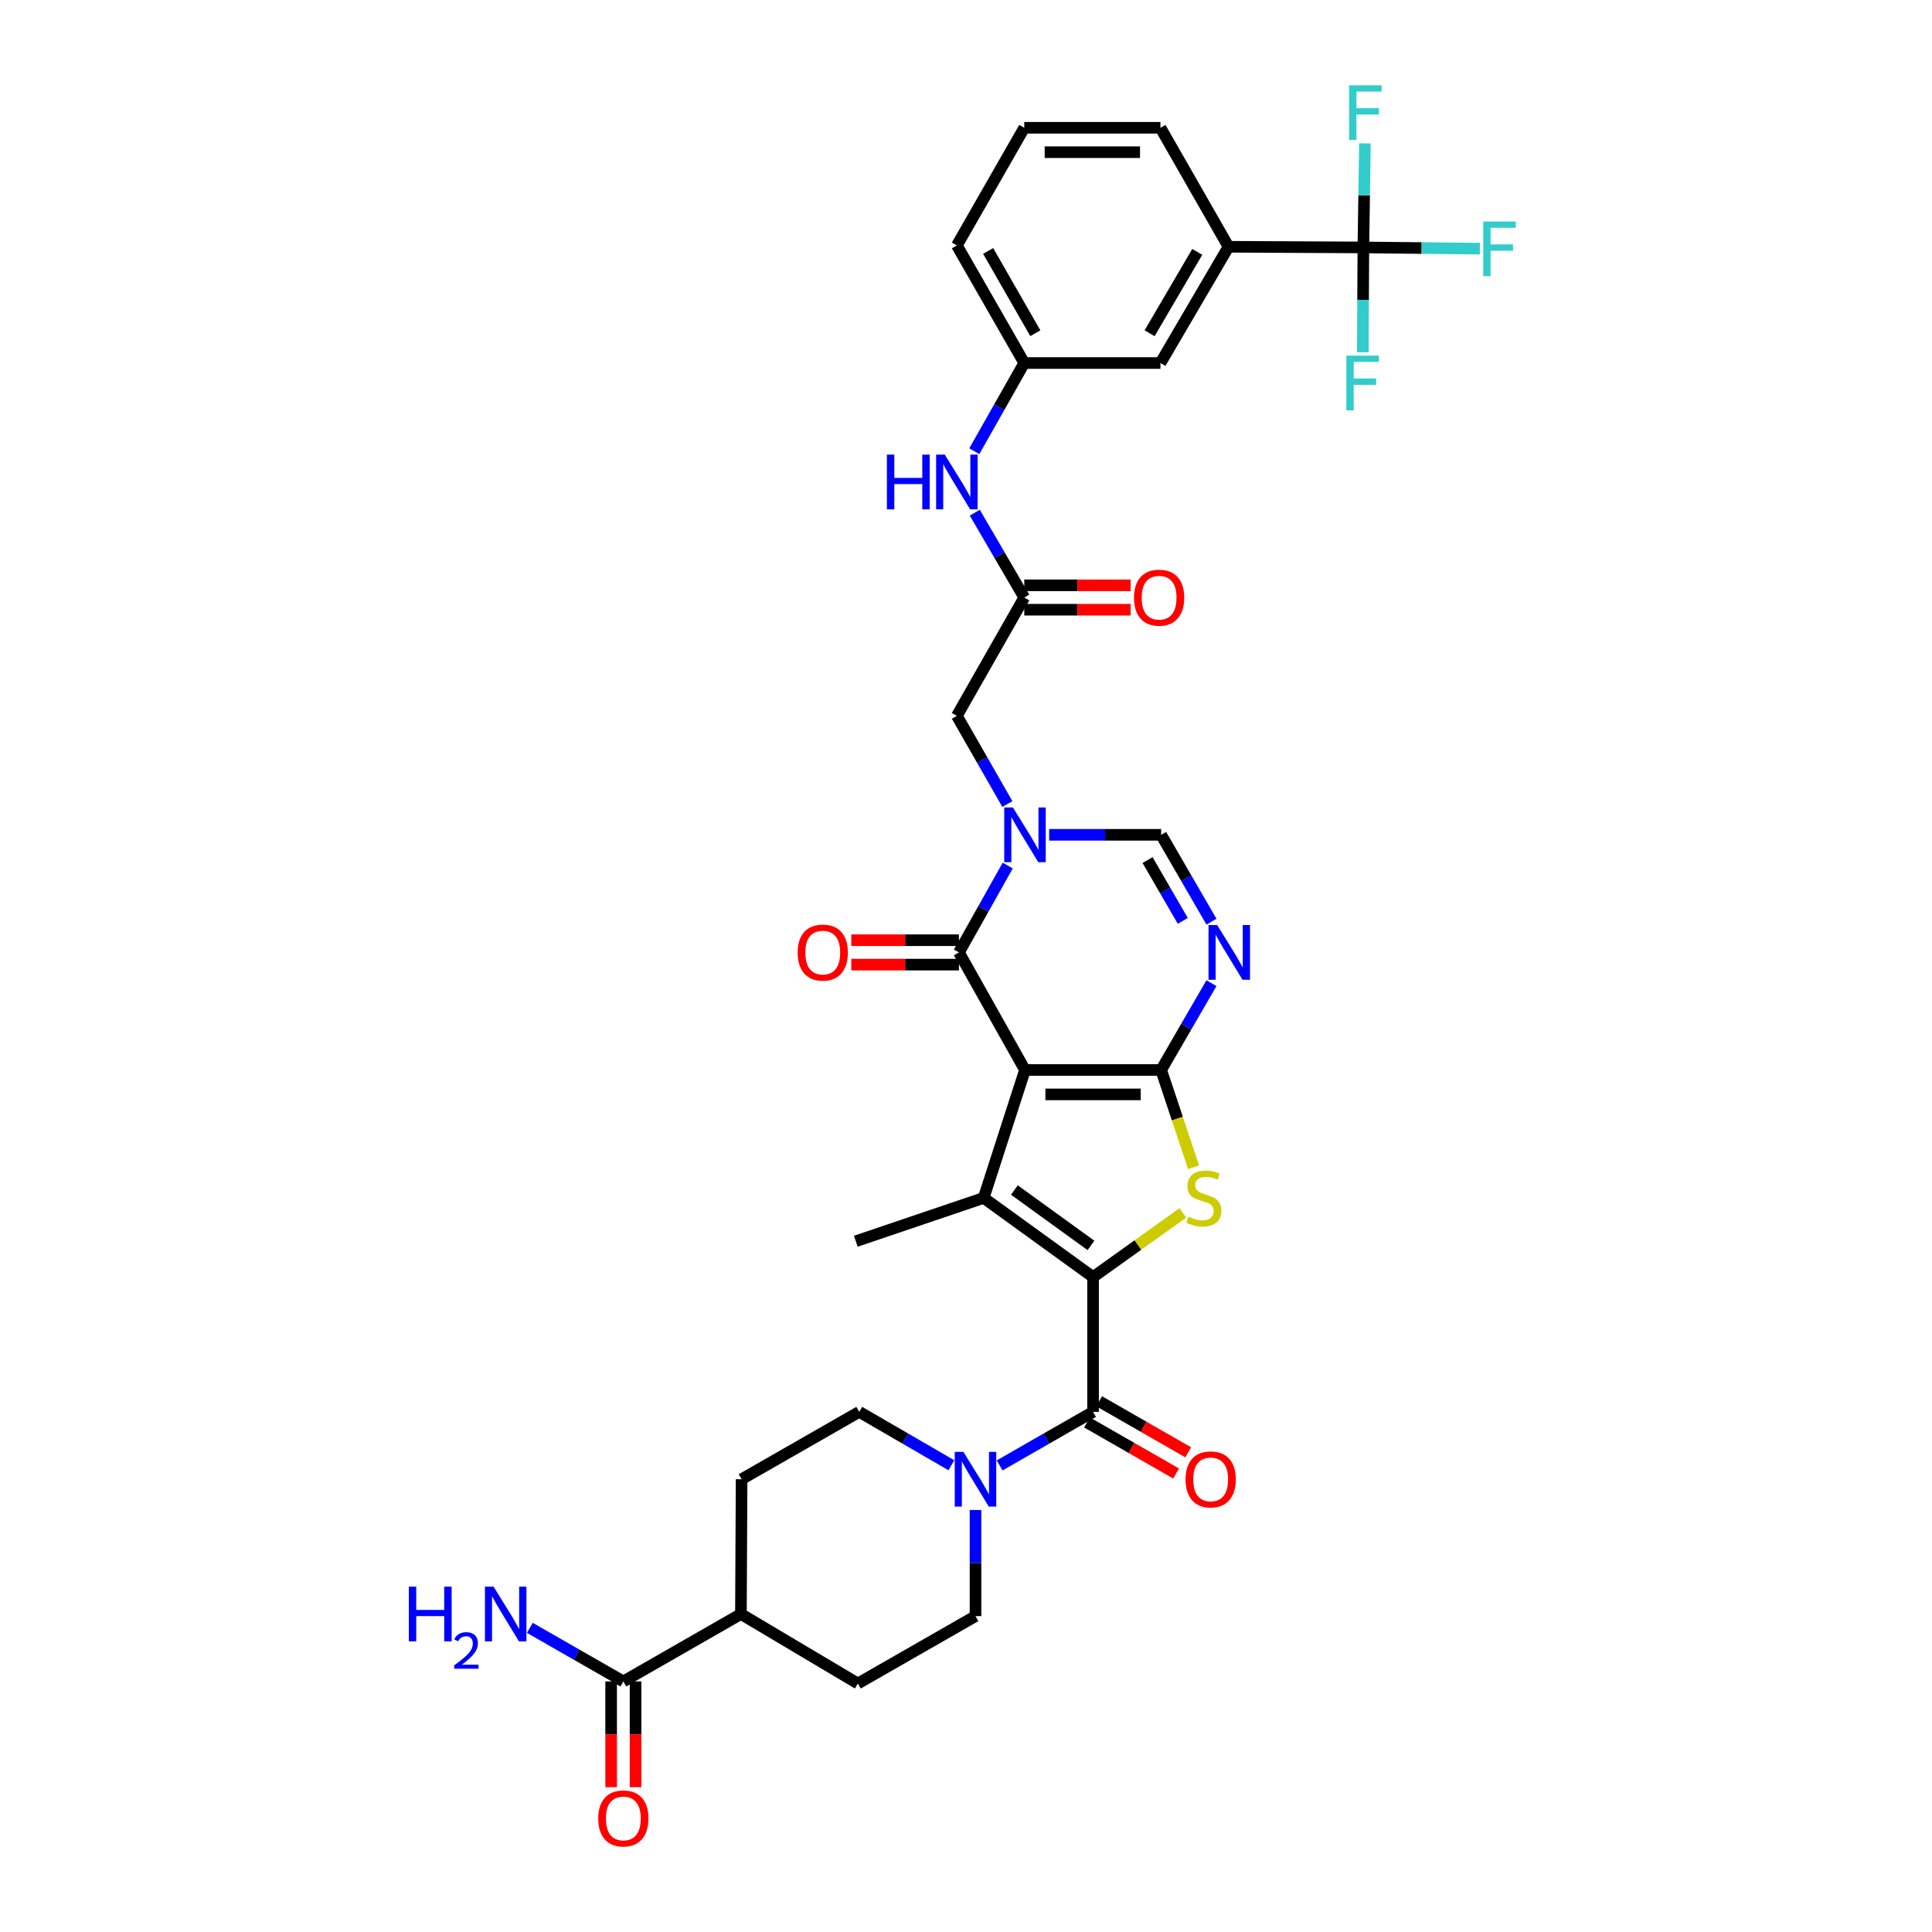 <?xml version='1.0' encoding='iso-8859-1'?>
<svg version='1.1' baseProfile='full'
              xmlns='http://www.w3.org/2000/svg'
                      xmlns:rdkit='http://www.rdkit.org/xml'
                      xmlns:xlink='http://www.w3.org/1999/xlink'
                  xml:space='preserve'
width='1000px' height='1000px' viewBox='0 0 1000 1000'>
<!-- END OF HEADER -->
<rect style='opacity:1.0;fill:#FFFFFF;stroke:none' width='1000' height='1000' x='0' y='0'> </rect>
<path class='bond-0' d='M 530.531,553.827 L 601.002,553.827' style='fill:none;fill-rule:evenodd;stroke:#000000;stroke-width:6px;stroke-linecap:butt;stroke-linejoin:miter;stroke-opacity:1' />
<path class='bond-0' d='M 541.102,566.458 L 590.432,566.458' style='fill:none;fill-rule:evenodd;stroke:#000000;stroke-width:6px;stroke-linecap:butt;stroke-linejoin:miter;stroke-opacity:1' />
<path class='bond-2' d='M 530.531,553.827 L 509.148,620.038' style='fill:none;fill-rule:evenodd;stroke:#000000;stroke-width:6px;stroke-linecap:butt;stroke-linejoin:miter;stroke-opacity:1' />
<path class='bond-4' d='M 530.531,553.827 L 496.348,492.969' style='fill:none;fill-rule:evenodd;stroke:#000000;stroke-width:6px;stroke-linecap:butt;stroke-linejoin:miter;stroke-opacity:1' />
<path class='bond-3' d='M 601.002,553.827 L 609.399,579' style='fill:none;fill-rule:evenodd;stroke:#000000;stroke-width:6px;stroke-linecap:butt;stroke-linejoin:miter;stroke-opacity:1' />
<path class='bond-3' d='M 609.399,579 L 617.795,604.173' style='fill:none;fill-rule:evenodd;stroke:#CCCC00;stroke-width:6px;stroke-linecap:butt;stroke-linejoin:miter;stroke-opacity:1' />
<path class='bond-6' d='M 601.002,553.827 L 614.022,531.357' style='fill:none;fill-rule:evenodd;stroke:#000000;stroke-width:6px;stroke-linecap:butt;stroke-linejoin:miter;stroke-opacity:1' />
<path class='bond-6' d='M 614.022,531.357 L 627.042,508.888' style='fill:none;fill-rule:evenodd;stroke:#0000FF;stroke-width:6px;stroke-linecap:butt;stroke-linejoin:miter;stroke-opacity:1' />
<path class='bond-1' d='M 565.774,661.007 L 509.148,620.038' style='fill:none;fill-rule:evenodd;stroke:#000000;stroke-width:6px;stroke-linecap:butt;stroke-linejoin:miter;stroke-opacity:1' />
<path class='bond-1' d='M 564.684,644.628 L 525.047,615.95' style='fill:none;fill-rule:evenodd;stroke:#000000;stroke-width:6px;stroke-linecap:butt;stroke-linejoin:miter;stroke-opacity:1' />
<path class='bond-7' d='M 565.774,661.007 L 565.774,730.777' style='fill:none;fill-rule:evenodd;stroke:#000000;stroke-width:6px;stroke-linecap:butt;stroke-linejoin:miter;stroke-opacity:1' />
<path class='bond-35' d='M 565.774,661.007 L 589.01,644.398' style='fill:none;fill-rule:evenodd;stroke:#000000;stroke-width:6px;stroke-linecap:butt;stroke-linejoin:miter;stroke-opacity:1' />
<path class='bond-35' d='M 589.01,644.398 L 612.246,627.788' style='fill:none;fill-rule:evenodd;stroke:#CCCC00;stroke-width:6px;stroke-linecap:butt;stroke-linejoin:miter;stroke-opacity:1' />
<path class='bond-31' d='M 509.148,620.038 L 442.965,642.467' style='fill:none;fill-rule:evenodd;stroke:#000000;stroke-width:6px;stroke-linecap:butt;stroke-linejoin:miter;stroke-opacity:1' />
<path class='bond-5' d='M 496.348,492.969 L 508.974,470.487' style='fill:none;fill-rule:evenodd;stroke:#000000;stroke-width:6px;stroke-linecap:butt;stroke-linejoin:miter;stroke-opacity:1' />
<path class='bond-5' d='M 508.974,470.487 L 521.599,448.004' style='fill:none;fill-rule:evenodd;stroke:#0000FF;stroke-width:6px;stroke-linecap:butt;stroke-linejoin:miter;stroke-opacity:1' />
<path class='bond-16' d='M 496.348,486.654 L 468.486,486.654' style='fill:none;fill-rule:evenodd;stroke:#000000;stroke-width:6px;stroke-linecap:butt;stroke-linejoin:miter;stroke-opacity:1' />
<path class='bond-16' d='M 468.486,486.654 L 440.625,486.654' style='fill:none;fill-rule:evenodd;stroke:#FF0000;stroke-width:6px;stroke-linecap:butt;stroke-linejoin:miter;stroke-opacity:1' />
<path class='bond-16' d='M 496.348,499.285 L 468.486,499.285' style='fill:none;fill-rule:evenodd;stroke:#000000;stroke-width:6px;stroke-linecap:butt;stroke-linejoin:miter;stroke-opacity:1' />
<path class='bond-16' d='M 468.486,499.285 L 440.625,499.285' style='fill:none;fill-rule:evenodd;stroke:#FF0000;stroke-width:6px;stroke-linecap:butt;stroke-linejoin:miter;stroke-opacity:1' />
<path class='bond-8' d='M 543.033,432.098 L 572.018,432.098' style='fill:none;fill-rule:evenodd;stroke:#0000FF;stroke-width:6px;stroke-linecap:butt;stroke-linejoin:miter;stroke-opacity:1' />
<path class='bond-8' d='M 572.018,432.098 L 601.002,432.098' style='fill:none;fill-rule:evenodd;stroke:#000000;stroke-width:6px;stroke-linecap:butt;stroke-linejoin:miter;stroke-opacity:1' />
<path class='bond-12' d='M 521.408,416.164 L 508.341,393.341' style='fill:none;fill-rule:evenodd;stroke:#0000FF;stroke-width:6px;stroke-linecap:butt;stroke-linejoin:miter;stroke-opacity:1' />
<path class='bond-12' d='M 508.341,393.341 L 495.274,370.518' style='fill:none;fill-rule:evenodd;stroke:#000000;stroke-width:6px;stroke-linecap:butt;stroke-linejoin:miter;stroke-opacity:1' />
<path class='bond-36' d='M 627.044,477.051 L 614.023,454.575' style='fill:none;fill-rule:evenodd;stroke:#0000FF;stroke-width:6px;stroke-linecap:butt;stroke-linejoin:miter;stroke-opacity:1' />
<path class='bond-36' d='M 614.023,454.575 L 601.002,432.098' style='fill:none;fill-rule:evenodd;stroke:#000000;stroke-width:6px;stroke-linecap:butt;stroke-linejoin:miter;stroke-opacity:1' />
<path class='bond-36' d='M 612.208,476.64 L 603.093,460.907' style='fill:none;fill-rule:evenodd;stroke:#0000FF;stroke-width:6px;stroke-linecap:butt;stroke-linejoin:miter;stroke-opacity:1' />
<path class='bond-36' d='M 603.093,460.907 L 593.979,445.173' style='fill:none;fill-rule:evenodd;stroke:#000000;stroke-width:6px;stroke-linecap:butt;stroke-linejoin:miter;stroke-opacity:1' />
<path class='bond-9' d='M 565.774,730.777 L 541.592,744.633' style='fill:none;fill-rule:evenodd;stroke:#000000;stroke-width:6px;stroke-linecap:butt;stroke-linejoin:miter;stroke-opacity:1' />
<path class='bond-9' d='M 541.592,744.633 L 517.41,758.489' style='fill:none;fill-rule:evenodd;stroke:#0000FF;stroke-width:6px;stroke-linecap:butt;stroke-linejoin:miter;stroke-opacity:1' />
<path class='bond-17' d='M 562.634,736.257 L 585.689,749.466' style='fill:none;fill-rule:evenodd;stroke:#000000;stroke-width:6px;stroke-linecap:butt;stroke-linejoin:miter;stroke-opacity:1' />
<path class='bond-17' d='M 585.689,749.466 L 608.745,762.675' style='fill:none;fill-rule:evenodd;stroke:#FF0000;stroke-width:6px;stroke-linecap:butt;stroke-linejoin:miter;stroke-opacity:1' />
<path class='bond-17' d='M 568.914,725.297 L 591.969,738.506' style='fill:none;fill-rule:evenodd;stroke:#000000;stroke-width:6px;stroke-linecap:butt;stroke-linejoin:miter;stroke-opacity:1' />
<path class='bond-17' d='M 591.969,738.506 L 615.024,751.715' style='fill:none;fill-rule:evenodd;stroke:#FF0000;stroke-width:6px;stroke-linecap:butt;stroke-linejoin:miter;stroke-opacity:1' />
<path class='bond-18' d='M 492.438,758.416 L 468.593,744.596' style='fill:none;fill-rule:evenodd;stroke:#0000FF;stroke-width:6px;stroke-linecap:butt;stroke-linejoin:miter;stroke-opacity:1' />
<path class='bond-18' d='M 468.593,744.596 L 444.747,730.777' style='fill:none;fill-rule:evenodd;stroke:#000000;stroke-width:6px;stroke-linecap:butt;stroke-linejoin:miter;stroke-opacity:1' />
<path class='bond-19' d='M 504.917,781.579 L 504.917,809.038' style='fill:none;fill-rule:evenodd;stroke:#0000FF;stroke-width:6px;stroke-linecap:butt;stroke-linejoin:miter;stroke-opacity:1' />
<path class='bond-19' d='M 504.917,809.038 L 504.917,836.498' style='fill:none;fill-rule:evenodd;stroke:#000000;stroke-width:6px;stroke-linecap:butt;stroke-linejoin:miter;stroke-opacity:1' />
<path class='bond-10' d='M 705.678,128.072 L 635.887,127.728' style='fill:none;fill-rule:evenodd;stroke:#000000;stroke-width:6px;stroke-linecap:butt;stroke-linejoin:miter;stroke-opacity:1' />
<path class='bond-25' d='M 705.678,128.072 L 735.823,128.388' style='fill:none;fill-rule:evenodd;stroke:#000000;stroke-width:6px;stroke-linecap:butt;stroke-linejoin:miter;stroke-opacity:1' />
<path class='bond-25' d='M 735.823,128.388 L 765.967,128.703' style='fill:none;fill-rule:evenodd;stroke:#33CCCC;stroke-width:6px;stroke-linecap:butt;stroke-linejoin:miter;stroke-opacity:1' />
<path class='bond-26' d='M 705.678,128.072 L 706.081,101.147' style='fill:none;fill-rule:evenodd;stroke:#000000;stroke-width:6px;stroke-linecap:butt;stroke-linejoin:miter;stroke-opacity:1' />
<path class='bond-26' d='M 706.081,101.147 L 706.485,74.221' style='fill:none;fill-rule:evenodd;stroke:#33CCCC;stroke-width:6px;stroke-linecap:butt;stroke-linejoin:miter;stroke-opacity:1' />
<path class='bond-27' d='M 705.678,128.072 L 705.531,155.197' style='fill:none;fill-rule:evenodd;stroke:#000000;stroke-width:6px;stroke-linecap:butt;stroke-linejoin:miter;stroke-opacity:1' />
<path class='bond-27' d='M 705.531,155.197 L 705.385,182.321' style='fill:none;fill-rule:evenodd;stroke:#33CCCC;stroke-width:6px;stroke-linecap:butt;stroke-linejoin:miter;stroke-opacity:1' />
<path class='bond-11' d='M 530.159,309.275 L 495.274,370.518' style='fill:none;fill-rule:evenodd;stroke:#000000;stroke-width:6px;stroke-linecap:butt;stroke-linejoin:miter;stroke-opacity:1' />
<path class='bond-15' d='M 530.159,309.275 L 517.352,287.322' style='fill:none;fill-rule:evenodd;stroke:#000000;stroke-width:6px;stroke-linecap:butt;stroke-linejoin:miter;stroke-opacity:1' />
<path class='bond-15' d='M 517.352,287.322 L 504.545,265.369' style='fill:none;fill-rule:evenodd;stroke:#0000FF;stroke-width:6px;stroke-linecap:butt;stroke-linejoin:miter;stroke-opacity:1' />
<path class='bond-23' d='M 530.159,315.591 L 557.686,315.591' style='fill:none;fill-rule:evenodd;stroke:#000000;stroke-width:6px;stroke-linecap:butt;stroke-linejoin:miter;stroke-opacity:1' />
<path class='bond-23' d='M 557.686,315.591 L 585.212,315.591' style='fill:none;fill-rule:evenodd;stroke:#FF0000;stroke-width:6px;stroke-linecap:butt;stroke-linejoin:miter;stroke-opacity:1' />
<path class='bond-23' d='M 530.159,302.959 L 557.686,302.959' style='fill:none;fill-rule:evenodd;stroke:#000000;stroke-width:6px;stroke-linecap:butt;stroke-linejoin:miter;stroke-opacity:1' />
<path class='bond-23' d='M 557.686,302.959 L 585.212,302.959' style='fill:none;fill-rule:evenodd;stroke:#FF0000;stroke-width:6px;stroke-linecap:butt;stroke-linejoin:miter;stroke-opacity:1' />
<path class='bond-13' d='M 322.64,870.302 L 383.504,835.417' style='fill:none;fill-rule:evenodd;stroke:#000000;stroke-width:6px;stroke-linecap:butt;stroke-linejoin:miter;stroke-opacity:1' />
<path class='bond-24' d='M 316.324,870.302 L 316.324,897.675' style='fill:none;fill-rule:evenodd;stroke:#000000;stroke-width:6px;stroke-linecap:butt;stroke-linejoin:miter;stroke-opacity:1' />
<path class='bond-24' d='M 316.324,897.675 L 316.324,925.047' style='fill:none;fill-rule:evenodd;stroke:#FF0000;stroke-width:6px;stroke-linecap:butt;stroke-linejoin:miter;stroke-opacity:1' />
<path class='bond-24' d='M 328.956,870.302 L 328.956,897.675' style='fill:none;fill-rule:evenodd;stroke:#000000;stroke-width:6px;stroke-linecap:butt;stroke-linejoin:miter;stroke-opacity:1' />
<path class='bond-24' d='M 328.956,897.675 L 328.956,925.047' style='fill:none;fill-rule:evenodd;stroke:#FF0000;stroke-width:6px;stroke-linecap:butt;stroke-linejoin:miter;stroke-opacity:1' />
<path class='bond-30' d='M 322.64,870.302 L 298.438,856.438' style='fill:none;fill-rule:evenodd;stroke:#000000;stroke-width:6px;stroke-linecap:butt;stroke-linejoin:miter;stroke-opacity:1' />
<path class='bond-30' d='M 298.438,856.438 L 274.235,842.574' style='fill:none;fill-rule:evenodd;stroke:#0000FF;stroke-width:6px;stroke-linecap:butt;stroke-linejoin:miter;stroke-opacity:1' />
<path class='bond-14' d='M 635.887,127.728 L 600.645,187.898' style='fill:none;fill-rule:evenodd;stroke:#000000;stroke-width:6px;stroke-linecap:butt;stroke-linejoin:miter;stroke-opacity:1' />
<path class='bond-14' d='M 619.701,130.37 L 595.031,172.488' style='fill:none;fill-rule:evenodd;stroke:#000000;stroke-width:6px;stroke-linecap:butt;stroke-linejoin:miter;stroke-opacity:1' />
<path class='bond-38' d='M 635.887,127.728 L 600.645,66.141' style='fill:none;fill-rule:evenodd;stroke:#000000;stroke-width:6px;stroke-linecap:butt;stroke-linejoin:miter;stroke-opacity:1' />
<path class='bond-22' d='M 504.298,233.548 L 517.229,210.723' style='fill:none;fill-rule:evenodd;stroke:#0000FF;stroke-width:6px;stroke-linecap:butt;stroke-linejoin:miter;stroke-opacity:1' />
<path class='bond-22' d='M 517.229,210.723 L 530.159,187.898' style='fill:none;fill-rule:evenodd;stroke:#000000;stroke-width:6px;stroke-linecap:butt;stroke-linejoin:miter;stroke-opacity:1' />
<path class='bond-28' d='M 444.747,730.777 L 383.848,765.648' style='fill:none;fill-rule:evenodd;stroke:#000000;stroke-width:6px;stroke-linecap:butt;stroke-linejoin:miter;stroke-opacity:1' />
<path class='bond-29' d='M 504.917,836.498 L 444.017,871.383' style='fill:none;fill-rule:evenodd;stroke:#000000;stroke-width:6px;stroke-linecap:butt;stroke-linejoin:miter;stroke-opacity:1' />
<path class='bond-20' d='M 383.504,835.417 L 444.017,871.383' style='fill:none;fill-rule:evenodd;stroke:#000000;stroke-width:6px;stroke-linecap:butt;stroke-linejoin:miter;stroke-opacity:1' />
<path class='bond-37' d='M 383.504,835.417 L 383.848,765.648' style='fill:none;fill-rule:evenodd;stroke:#000000;stroke-width:6px;stroke-linecap:butt;stroke-linejoin:miter;stroke-opacity:1' />
<path class='bond-21' d='M 600.645,187.898 L 530.159,187.898' style='fill:none;fill-rule:evenodd;stroke:#000000;stroke-width:6px;stroke-linecap:butt;stroke-linejoin:miter;stroke-opacity:1' />
<path class='bond-34' d='M 530.159,187.898 L 495.274,127.041' style='fill:none;fill-rule:evenodd;stroke:#000000;stroke-width:6px;stroke-linecap:butt;stroke-linejoin:miter;stroke-opacity:1' />
<path class='bond-34' d='M 535.885,172.487 L 511.466,129.887' style='fill:none;fill-rule:evenodd;stroke:#000000;stroke-width:6px;stroke-linecap:butt;stroke-linejoin:miter;stroke-opacity:1' />
<path class='bond-32' d='M 600.645,66.141 L 530.159,66.141' style='fill:none;fill-rule:evenodd;stroke:#000000;stroke-width:6px;stroke-linecap:butt;stroke-linejoin:miter;stroke-opacity:1' />
<path class='bond-32' d='M 590.072,78.773 L 540.732,78.773' style='fill:none;fill-rule:evenodd;stroke:#000000;stroke-width:6px;stroke-linecap:butt;stroke-linejoin:miter;stroke-opacity:1' />
<path class='bond-33' d='M 530.159,66.141 L 495.274,127.041' style='fill:none;fill-rule:evenodd;stroke:#000000;stroke-width:6px;stroke-linecap:butt;stroke-linejoin:miter;stroke-opacity:1' />
<path  class='atom-4' d='M 615.087 629.758
Q 615.407 629.878, 616.727 630.438
Q 618.047 630.998, 619.487 631.358
Q 620.967 631.678, 622.407 631.678
Q 625.087 631.678, 626.647 630.398
Q 628.207 629.078, 628.207 626.798
Q 628.207 625.238, 627.407 624.278
Q 626.647 623.318, 625.447 622.798
Q 624.247 622.278, 622.247 621.678
Q 619.727 620.918, 618.207 620.198
Q 616.727 619.478, 615.647 617.958
Q 614.607 616.438, 614.607 613.878
Q 614.607 610.318, 617.007 608.118
Q 619.447 605.918, 624.247 605.918
Q 627.527 605.918, 631.247 607.478
L 630.327 610.558
Q 626.927 609.158, 624.367 609.158
Q 621.607 609.158, 620.087 610.318
Q 618.567 611.438, 618.607 613.398
Q 618.607 614.918, 619.367 615.838
Q 620.167 616.758, 621.287 617.278
Q 622.447 617.798, 624.367 618.398
Q 626.927 619.198, 628.447 619.998
Q 629.967 620.798, 631.047 622.438
Q 632.167 624.038, 632.167 626.798
Q 632.167 630.718, 629.527 632.838
Q 626.927 634.918, 622.567 634.918
Q 620.047 634.918, 618.127 634.358
Q 616.247 633.838, 614.007 632.918
L 615.087 629.758
' fill='#CCCC00'/>
<path  class='atom-6' d='M 524.271 417.938
L 533.551 432.938
Q 534.471 434.418, 535.951 437.098
Q 537.431 439.778, 537.511 439.938
L 537.511 417.938
L 541.271 417.938
L 541.271 446.258
L 537.391 446.258
L 527.431 429.858
Q 526.271 427.938, 525.031 425.738
Q 523.831 423.538, 523.471 422.858
L 523.471 446.258
L 519.791 446.258
L 519.791 417.938
L 524.271 417.938
' fill='#0000FF'/>
<path  class='atom-7' d='M 630.006 478.809
L 639.286 493.809
Q 640.206 495.289, 641.686 497.969
Q 643.166 500.649, 643.246 500.809
L 643.246 478.809
L 647.006 478.809
L 647.006 507.129
L 643.126 507.129
L 633.166 490.729
Q 632.006 488.809, 630.766 486.609
Q 629.566 484.409, 629.206 483.729
L 629.206 507.129
L 625.526 507.129
L 625.526 478.809
L 630.006 478.809
' fill='#0000FF'/>
<path  class='atom-10' d='M 498.657 751.488
L 507.937 766.488
Q 508.857 767.968, 510.337 770.648
Q 511.817 773.328, 511.897 773.488
L 511.897 751.488
L 515.657 751.488
L 515.657 779.808
L 511.777 779.808
L 501.817 763.408
Q 500.657 761.488, 499.417 759.288
Q 498.217 757.088, 497.857 756.408
L 497.857 779.808
L 494.177 779.808
L 494.177 751.488
L 498.657 751.488
' fill='#0000FF'/>
<path  class='atom-16' d='M 459.054 235.318
L 462.894 235.318
L 462.894 247.358
L 477.374 247.358
L 477.374 235.318
L 481.214 235.318
L 481.214 263.638
L 477.374 263.638
L 477.374 250.558
L 462.894 250.558
L 462.894 263.638
L 459.054 263.638
L 459.054 235.318
' fill='#0000FF'/>
<path  class='atom-16' d='M 489.014 235.318
L 498.294 250.318
Q 499.214 251.798, 500.694 254.478
Q 502.174 257.158, 502.254 257.318
L 502.254 235.318
L 506.014 235.318
L 506.014 263.638
L 502.134 263.638
L 492.174 247.238
Q 491.014 245.318, 489.774 243.118
Q 488.574 240.918, 488.214 240.238
L 488.214 263.638
L 484.534 263.638
L 484.534 235.318
L 489.014 235.318
' fill='#0000FF'/>
<path  class='atom-17' d='M 412.863 493.049
Q 412.863 486.249, 416.223 482.449
Q 419.583 478.649, 425.863 478.649
Q 432.143 478.649, 435.503 482.449
Q 438.863 486.249, 438.863 493.049
Q 438.863 499.929, 435.463 503.849
Q 432.063 507.729, 425.863 507.729
Q 419.623 507.729, 416.223 503.849
Q 412.863 499.969, 412.863 493.049
M 425.863 504.529
Q 430.183 504.529, 432.503 501.649
Q 434.863 498.729, 434.863 493.049
Q 434.863 487.489, 432.503 484.689
Q 430.183 481.849, 425.863 481.849
Q 421.543 481.849, 419.183 484.649
Q 416.863 487.449, 416.863 493.049
Q 416.863 498.769, 419.183 501.649
Q 421.543 504.529, 425.863 504.529
' fill='#FF0000'/>
<path  class='atom-18' d='M 613.638 765.728
Q 613.638 758.928, 616.998 755.128
Q 620.358 751.328, 626.638 751.328
Q 632.918 751.328, 636.278 755.128
Q 639.638 758.928, 639.638 765.728
Q 639.638 772.608, 636.238 776.528
Q 632.838 780.408, 626.638 780.408
Q 620.398 780.408, 616.998 776.528
Q 613.638 772.648, 613.638 765.728
M 626.638 777.208
Q 630.958 777.208, 633.278 774.328
Q 635.638 771.408, 635.638 765.728
Q 635.638 760.168, 633.278 757.368
Q 630.958 754.528, 626.638 754.528
Q 622.318 754.528, 619.958 757.328
Q 617.638 760.128, 617.638 765.728
Q 617.638 771.448, 619.958 774.328
Q 622.318 777.208, 626.638 777.208
' fill='#FF0000'/>
<path  class='atom-24' d='M 586.957 309.355
Q 586.957 302.555, 590.317 298.755
Q 593.677 294.955, 599.957 294.955
Q 606.237 294.955, 609.597 298.755
Q 612.957 302.555, 612.957 309.355
Q 612.957 316.235, 609.557 320.155
Q 606.157 324.035, 599.957 324.035
Q 593.717 324.035, 590.317 320.155
Q 586.957 316.275, 586.957 309.355
M 599.957 320.835
Q 604.277 320.835, 606.597 317.955
Q 608.957 315.035, 608.957 309.355
Q 608.957 303.795, 606.597 300.995
Q 604.277 298.155, 599.957 298.155
Q 595.637 298.155, 593.277 300.955
Q 590.957 303.755, 590.957 309.355
Q 590.957 315.075, 593.277 317.955
Q 595.637 320.835, 599.957 320.835
' fill='#FF0000'/>
<path  class='atom-25' d='M 309.64 941.218
Q 309.64 934.418, 313 930.618
Q 316.36 926.818, 322.64 926.818
Q 328.92 926.818, 332.28 930.618
Q 335.64 934.418, 335.64 941.218
Q 335.64 948.098, 332.24 952.018
Q 328.84 955.898, 322.64 955.898
Q 316.4 955.898, 313 952.018
Q 309.64 948.138, 309.64 941.218
M 322.64 952.698
Q 326.96 952.698, 329.28 949.818
Q 331.64 946.898, 331.64 941.218
Q 331.64 935.658, 329.28 932.858
Q 326.96 930.018, 322.64 930.018
Q 318.32 930.018, 315.96 932.818
Q 313.64 935.618, 313.64 941.218
Q 313.64 946.938, 315.96 949.818
Q 318.32 952.698, 322.64 952.698
' fill='#FF0000'/>
<path  class='atom-26' d='M 767.729 114.649
L 784.569 114.649
L 784.569 117.889
L 771.529 117.889
L 771.529 126.489
L 783.129 126.489
L 783.129 129.769
L 771.529 129.769
L 771.529 142.969
L 767.729 142.969
L 767.729 114.649
' fill='#33CCCC'/>
<path  class='atom-27' d='M 698.303 44.157
L 715.143 44.157
L 715.143 47.397
L 702.103 47.397
L 702.103 55.997
L 713.703 55.997
L 713.703 59.277
L 702.103 59.277
L 702.103 72.477
L 698.303 72.477
L 698.303 44.157
' fill='#33CCCC'/>
<path  class='atom-28' d='M 696.879 184.075
L 713.719 184.075
L 713.719 187.315
L 700.679 187.315
L 700.679 195.915
L 712.279 195.915
L 712.279 199.195
L 700.679 199.195
L 700.679 212.395
L 696.879 212.395
L 696.879 184.075
' fill='#33CCCC'/>
<path  class='atom-31' d='M 211.608 821.257
L 215.448 821.257
L 215.448 833.297
L 229.928 833.297
L 229.928 821.257
L 233.768 821.257
L 233.768 849.577
L 229.928 849.577
L 229.928 836.497
L 215.448 836.497
L 215.448 849.577
L 211.608 849.577
L 211.608 821.257
' fill='#0000FF'/>
<path  class='atom-31' d='M 235.141 848.584
Q 235.827 846.815, 237.464 845.838
Q 239.101 844.835, 241.371 844.835
Q 244.196 844.835, 245.78 846.366
Q 247.364 847.897, 247.364 850.616
Q 247.364 853.388, 245.305 855.976
Q 243.272 858.563, 239.048 861.625
L 247.681 861.625
L 247.681 863.737
L 235.088 863.737
L 235.088 861.968
Q 238.573 859.487, 240.632 857.639
Q 242.718 855.791, 243.721 854.128
Q 244.724 852.464, 244.724 850.748
Q 244.724 848.953, 243.826 847.95
Q 242.929 846.947, 241.371 846.947
Q 239.866 846.947, 238.863 847.554
Q 237.86 848.161, 237.147 849.508
L 235.141 848.584
' fill='#0000FF'/>
<path  class='atom-31' d='M 255.481 821.257
L 264.761 836.257
Q 265.681 837.737, 267.161 840.417
Q 268.641 843.097, 268.721 843.257
L 268.721 821.257
L 272.481 821.257
L 272.481 849.577
L 268.601 849.577
L 258.641 833.177
Q 257.481 831.257, 256.241 829.057
Q 255.041 826.857, 254.681 826.177
L 254.681 849.577
L 251.001 849.577
L 251.001 821.257
L 255.481 821.257
' fill='#0000FF'/>
</svg>
